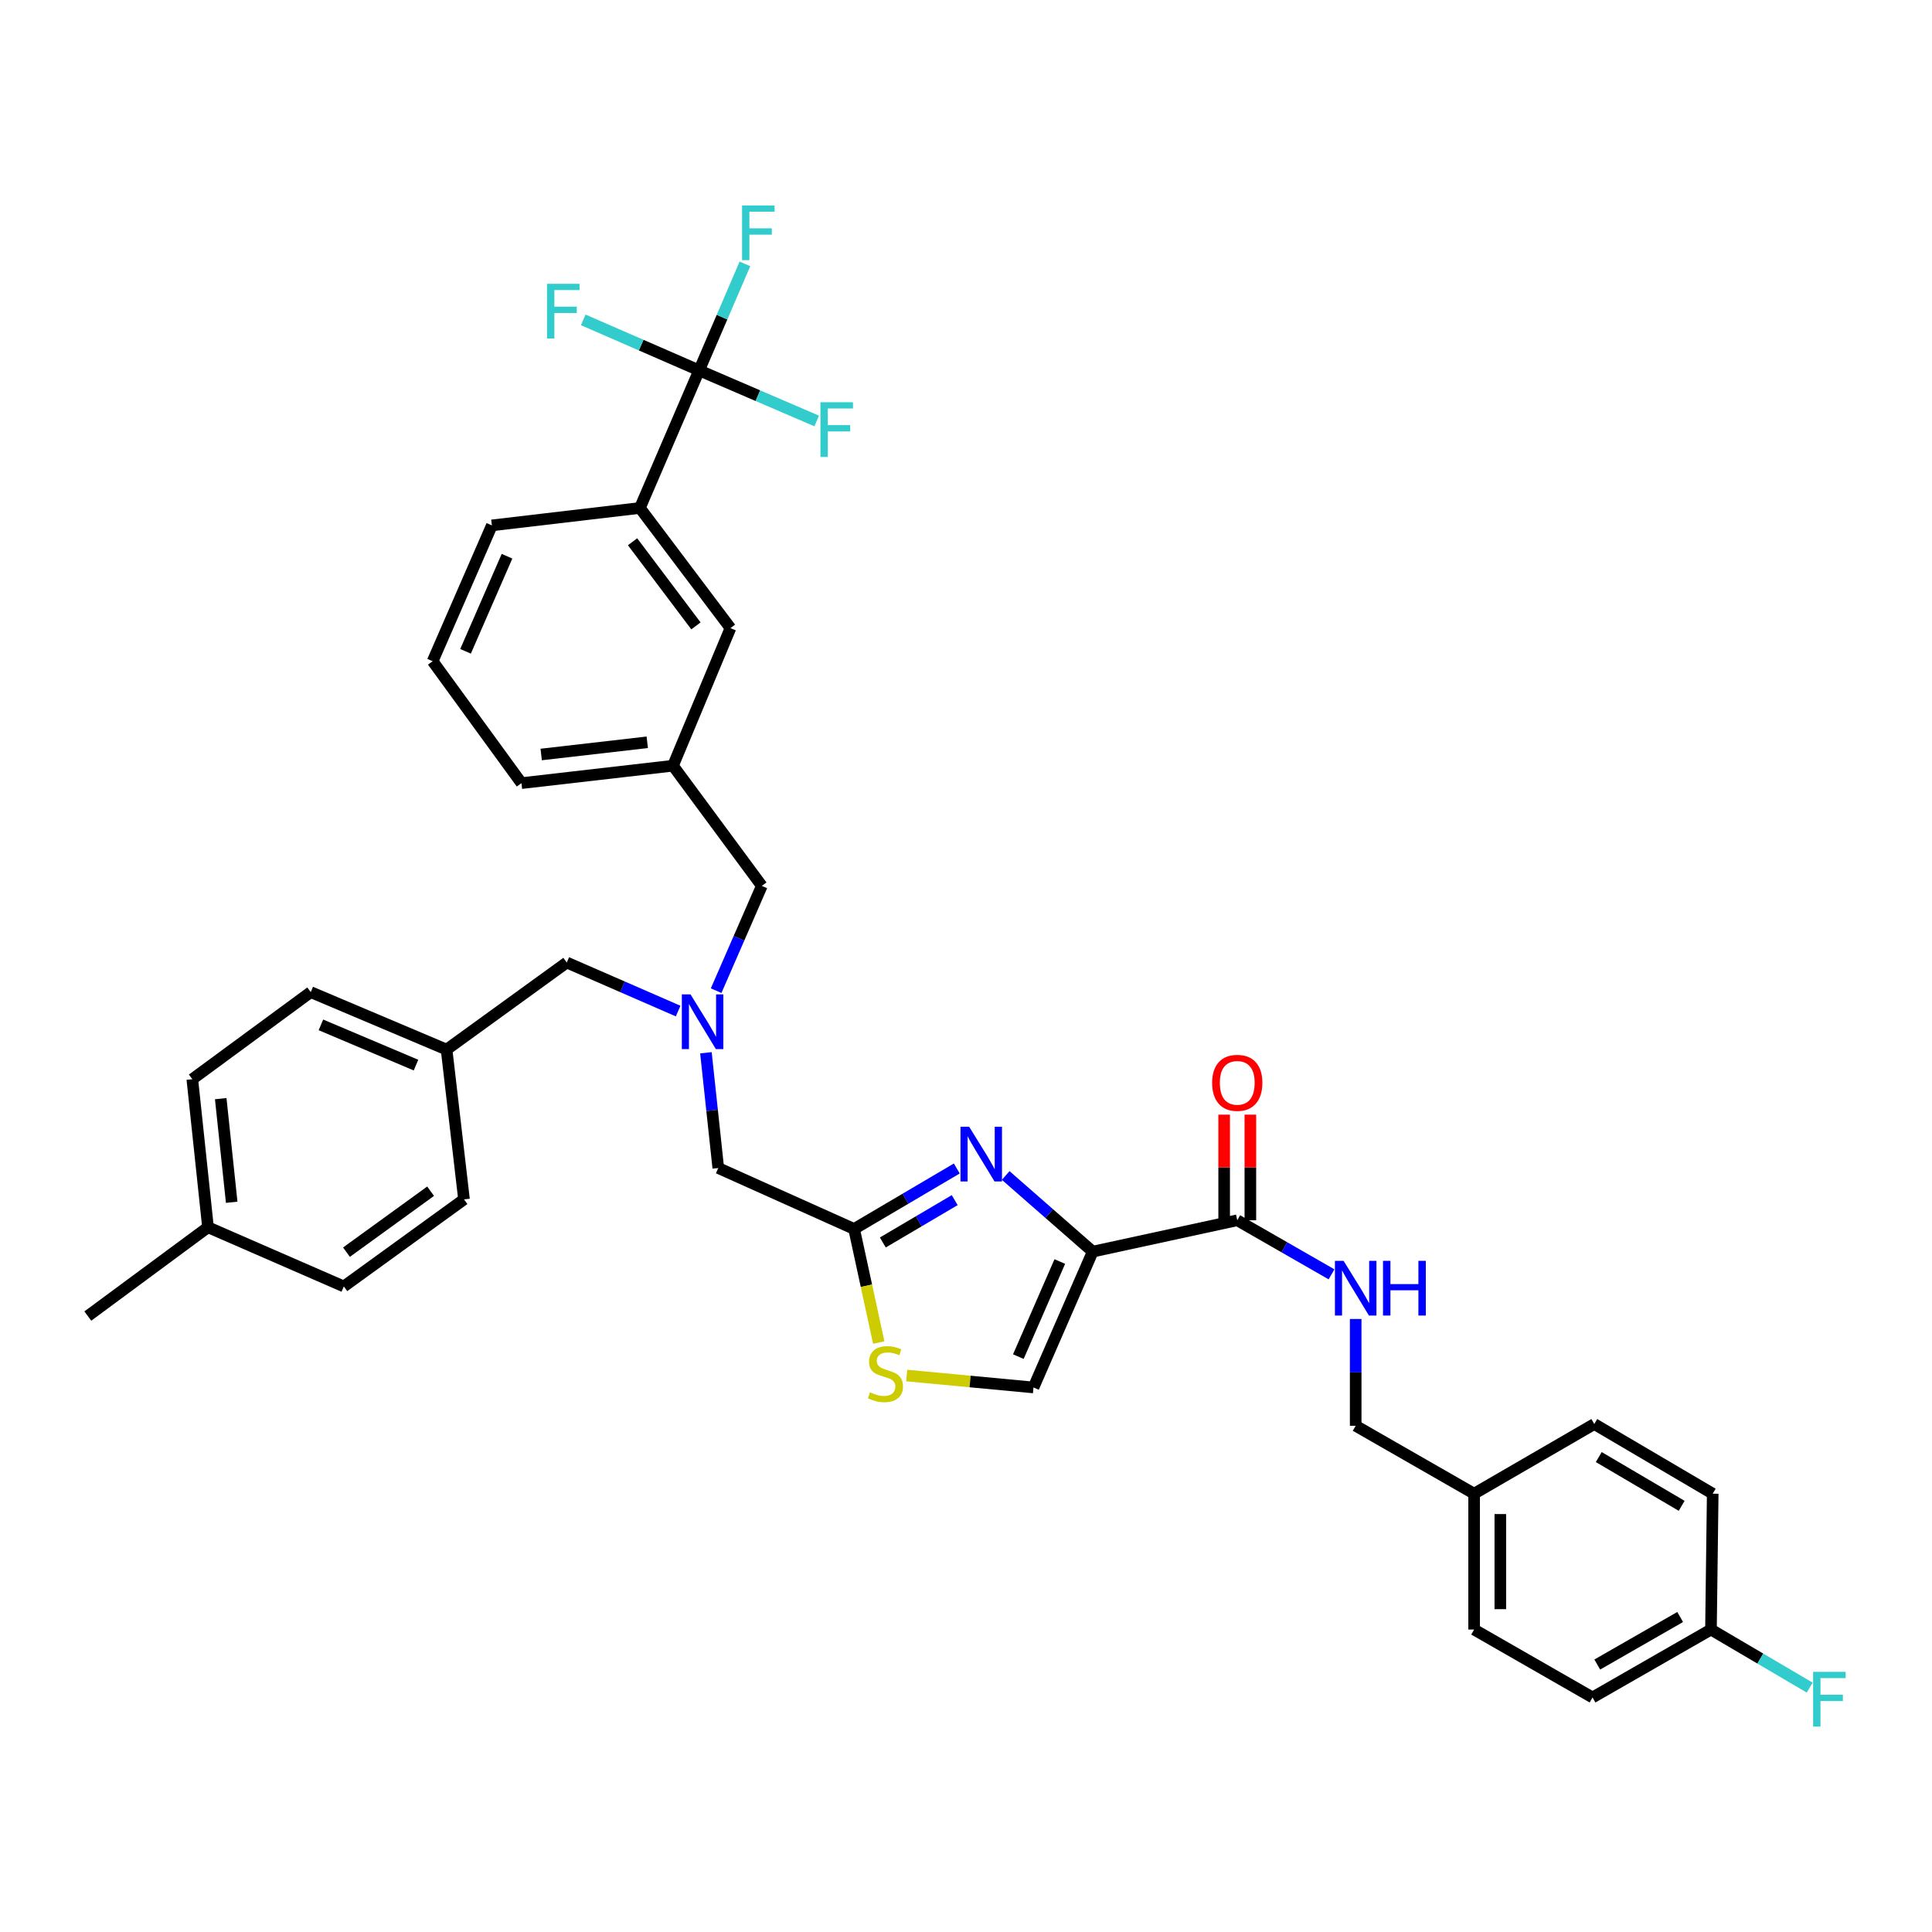 <?xml version='1.0' encoding='iso-8859-1'?>
<svg version='1.1' baseProfile='full'
              xmlns='http://www.w3.org/2000/svg'
                      xmlns:rdkit='http://www.rdkit.org/xml'
                      xmlns:xlink='http://www.w3.org/1999/xlink'
                  xml:space='preserve'
width='1000px' height='1000px' viewBox='0 0 1000 1000'>
<!-- END OF HEADER -->
<rect style='opacity:1.0;fill:#FFFFFF;stroke:none' width='1000' height='1000' x='0' y='0'> </rect>
<path class='bond-0' d='M 824.296,878.6 L 885.594,843.449' style='fill:none;fill-rule:evenodd;stroke:#000000;stroke-width:6px;stroke-linecap:butt;stroke-linejoin:miter;stroke-opacity:1' />
<path class='bond-0' d='M 826.743,861.562 L 869.652,836.956' style='fill:none;fill-rule:evenodd;stroke:#000000;stroke-width:6px;stroke-linecap:butt;stroke-linejoin:miter;stroke-opacity:1' />
<path class='bond-1' d='M 824.296,878.6 L 762.998,843.449' style='fill:none;fill-rule:evenodd;stroke:#000000;stroke-width:6px;stroke-linecap:butt;stroke-linejoin:miter;stroke-opacity:1' />
<path class='bond-2' d='M 640.402,631.608 L 664.798,645.6' style='fill:none;fill-rule:evenodd;stroke:#000000;stroke-width:6px;stroke-linecap:butt;stroke-linejoin:miter;stroke-opacity:1' />
<path class='bond-2' d='M 664.798,645.6 L 689.193,659.593' style='fill:none;fill-rule:evenodd;stroke:#0000FF;stroke-width:6px;stroke-linecap:butt;stroke-linejoin:miter;stroke-opacity:1' />
<path class='bond-3' d='M 647.184,631.608 L 647.184,604.271' style='fill:none;fill-rule:evenodd;stroke:#000000;stroke-width:6px;stroke-linecap:butt;stroke-linejoin:miter;stroke-opacity:1' />
<path class='bond-3' d='M 647.184,604.271 L 647.184,576.934' style='fill:none;fill-rule:evenodd;stroke:#FF0000;stroke-width:6px;stroke-linecap:butt;stroke-linejoin:miter;stroke-opacity:1' />
<path class='bond-3' d='M 633.62,631.608 L 633.62,604.271' style='fill:none;fill-rule:evenodd;stroke:#000000;stroke-width:6px;stroke-linecap:butt;stroke-linejoin:miter;stroke-opacity:1' />
<path class='bond-3' d='M 633.62,604.271 L 633.62,576.934' style='fill:none;fill-rule:evenodd;stroke:#FF0000;stroke-width:6px;stroke-linecap:butt;stroke-linejoin:miter;stroke-opacity:1' />
<path class='bond-4' d='M 640.402,631.608 L 565.586,647.838' style='fill:none;fill-rule:evenodd;stroke:#000000;stroke-width:6px;stroke-linecap:butt;stroke-linejoin:miter;stroke-opacity:1' />
<path class='bond-5' d='M 701.7,682.707 L 701.7,710.344' style='fill:none;fill-rule:evenodd;stroke:#0000FF;stroke-width:6px;stroke-linecap:butt;stroke-linejoin:miter;stroke-opacity:1' />
<path class='bond-5' d='M 701.7,710.344 L 701.7,737.98' style='fill:none;fill-rule:evenodd;stroke:#000000;stroke-width:6px;stroke-linecap:butt;stroke-linejoin:miter;stroke-opacity:1' />
<path class='bond-6' d='M 885.594,843.449 L 886.498,773.132' style='fill:none;fill-rule:evenodd;stroke:#000000;stroke-width:6px;stroke-linecap:butt;stroke-linejoin:miter;stroke-opacity:1' />
<path class='bond-7' d='M 885.594,843.449 L 911.144,858.478' style='fill:none;fill-rule:evenodd;stroke:#000000;stroke-width:6px;stroke-linecap:butt;stroke-linejoin:miter;stroke-opacity:1' />
<path class='bond-7' d='M 911.144,858.478 L 936.694,873.506' style='fill:none;fill-rule:evenodd;stroke:#33CCCC;stroke-width:6px;stroke-linecap:butt;stroke-linejoin:miter;stroke-opacity:1' />
<path class='bond-8' d='M 351.004,523.327 L 322.177,510.763' style='fill:none;fill-rule:evenodd;stroke:#0000FF;stroke-width:6px;stroke-linecap:butt;stroke-linejoin:miter;stroke-opacity:1' />
<path class='bond-8' d='M 322.177,510.763 L 293.351,498.199' style='fill:none;fill-rule:evenodd;stroke:#000000;stroke-width:6px;stroke-linecap:butt;stroke-linejoin:miter;stroke-opacity:1' />
<path class='bond-9' d='M 370.67,512.767 L 382.492,485.651' style='fill:none;fill-rule:evenodd;stroke:#0000FF;stroke-width:6px;stroke-linecap:butt;stroke-linejoin:miter;stroke-opacity:1' />
<path class='bond-9' d='M 382.492,485.651 L 394.314,458.534' style='fill:none;fill-rule:evenodd;stroke:#000000;stroke-width:6px;stroke-linecap:butt;stroke-linejoin:miter;stroke-opacity:1' />
<path class='bond-10' d='M 365.383,544.908 L 368.58,574.736' style='fill:none;fill-rule:evenodd;stroke:#0000FF;stroke-width:6px;stroke-linecap:butt;stroke-linejoin:miter;stroke-opacity:1' />
<path class='bond-10' d='M 368.58,574.736 L 371.776,604.564' style='fill:none;fill-rule:evenodd;stroke:#000000;stroke-width:6px;stroke-linecap:butt;stroke-linejoin:miter;stroke-opacity:1' />
<path class='bond-11' d='M 293.351,498.199 L 231.149,543.266' style='fill:none;fill-rule:evenodd;stroke:#000000;stroke-width:6px;stroke-linecap:butt;stroke-linejoin:miter;stroke-opacity:1' />
<path class='bond-12' d='M 565.586,647.838 L 543.066,628.133' style='fill:none;fill-rule:evenodd;stroke:#000000;stroke-width:6px;stroke-linecap:butt;stroke-linejoin:miter;stroke-opacity:1' />
<path class='bond-12' d='M 543.066,628.133 L 520.547,608.428' style='fill:none;fill-rule:evenodd;stroke:#0000FF;stroke-width:6px;stroke-linecap:butt;stroke-linejoin:miter;stroke-opacity:1' />
<path class='bond-13' d='M 565.586,647.838 L 534.933,718.148' style='fill:none;fill-rule:evenodd;stroke:#000000;stroke-width:6px;stroke-linecap:butt;stroke-linejoin:miter;stroke-opacity:1' />
<path class='bond-13' d='M 548.555,652.964 L 527.098,702.181' style='fill:none;fill-rule:evenodd;stroke:#000000;stroke-width:6px;stroke-linecap:butt;stroke-linejoin:miter;stroke-opacity:1' />
<path class='bond-14' d='M 495.241,604.804 L 468.663,620.459' style='fill:none;fill-rule:evenodd;stroke:#0000FF;stroke-width:6px;stroke-linecap:butt;stroke-linejoin:miter;stroke-opacity:1' />
<path class='bond-14' d='M 468.663,620.459 L 442.086,636.114' style='fill:none;fill-rule:evenodd;stroke:#000000;stroke-width:6px;stroke-linecap:butt;stroke-linejoin:miter;stroke-opacity:1' />
<path class='bond-14' d='M 494.151,621.187 L 475.547,632.145' style='fill:none;fill-rule:evenodd;stroke:#0000FF;stroke-width:6px;stroke-linecap:butt;stroke-linejoin:miter;stroke-opacity:1' />
<path class='bond-14' d='M 475.547,632.145 L 456.943,643.104' style='fill:none;fill-rule:evenodd;stroke:#000000;stroke-width:6px;stroke-linecap:butt;stroke-linejoin:miter;stroke-opacity:1' />
<path class='bond-15' d='M 442.086,636.114 L 448.459,665.508' style='fill:none;fill-rule:evenodd;stroke:#000000;stroke-width:6px;stroke-linecap:butt;stroke-linejoin:miter;stroke-opacity:1' />
<path class='bond-15' d='M 448.459,665.508 L 454.833,694.903' style='fill:none;fill-rule:evenodd;stroke:#CCCC00;stroke-width:6px;stroke-linecap:butt;stroke-linejoin:miter;stroke-opacity:1' />
<path class='bond-16' d='M 442.086,636.114 L 371.776,604.564' style='fill:none;fill-rule:evenodd;stroke:#000000;stroke-width:6px;stroke-linecap:butt;stroke-linejoin:miter;stroke-opacity:1' />
<path class='bond-17' d='M 394.314,458.534 L 348.335,396.332' style='fill:none;fill-rule:evenodd;stroke:#000000;stroke-width:6px;stroke-linecap:butt;stroke-linejoin:miter;stroke-opacity:1' />
<path class='bond-18' d='M 231.149,543.266 L 240.169,620.795' style='fill:none;fill-rule:evenodd;stroke:#000000;stroke-width:6px;stroke-linecap:butt;stroke-linejoin:miter;stroke-opacity:1' />
<path class='bond-19' d='M 231.149,543.266 L 160.839,513.518' style='fill:none;fill-rule:evenodd;stroke:#000000;stroke-width:6px;stroke-linecap:butt;stroke-linejoin:miter;stroke-opacity:1' />
<path class='bond-19' d='M 215.318,551.295 L 166.101,530.471' style='fill:none;fill-rule:evenodd;stroke:#000000;stroke-width:6px;stroke-linecap:butt;stroke-linejoin:miter;stroke-opacity:1' />
<path class='bond-20' d='M 107.657,635.217 L 99.541,558.593' style='fill:none;fill-rule:evenodd;stroke:#000000;stroke-width:6px;stroke-linecap:butt;stroke-linejoin:miter;stroke-opacity:1' />
<path class='bond-20' d='M 119.927,622.295 L 114.246,568.658' style='fill:none;fill-rule:evenodd;stroke:#000000;stroke-width:6px;stroke-linecap:butt;stroke-linejoin:miter;stroke-opacity:1' />
<path class='bond-21' d='M 107.657,635.217 L 45.455,681.189' style='fill:none;fill-rule:evenodd;stroke:#000000;stroke-width:6px;stroke-linecap:butt;stroke-linejoin:miter;stroke-opacity:1' />
<path class='bond-22' d='M 107.657,635.217 L 177.966,665.862' style='fill:none;fill-rule:evenodd;stroke:#000000;stroke-width:6px;stroke-linecap:butt;stroke-linejoin:miter;stroke-opacity:1' />
<path class='bond-23' d='M 361.86,191.71 L 331.207,262.924' style='fill:none;fill-rule:evenodd;stroke:#000000;stroke-width:6px;stroke-linecap:butt;stroke-linejoin:miter;stroke-opacity:1' />
<path class='bond-24' d='M 361.86,191.71 L 373.719,164.152' style='fill:none;fill-rule:evenodd;stroke:#000000;stroke-width:6px;stroke-linecap:butt;stroke-linejoin:miter;stroke-opacity:1' />
<path class='bond-24' d='M 373.719,164.152 L 385.578,136.594' style='fill:none;fill-rule:evenodd;stroke:#33CCCC;stroke-width:6px;stroke-linecap:butt;stroke-linejoin:miter;stroke-opacity:1' />
<path class='bond-25' d='M 361.86,191.71 L 331.874,178.637' style='fill:none;fill-rule:evenodd;stroke:#000000;stroke-width:6px;stroke-linecap:butt;stroke-linejoin:miter;stroke-opacity:1' />
<path class='bond-25' d='M 331.874,178.637 L 301.888,165.564' style='fill:none;fill-rule:evenodd;stroke:#33CCCC;stroke-width:6px;stroke-linecap:butt;stroke-linejoin:miter;stroke-opacity:1' />
<path class='bond-26' d='M 361.86,191.71 L 392.288,204.804' style='fill:none;fill-rule:evenodd;stroke:#000000;stroke-width:6px;stroke-linecap:butt;stroke-linejoin:miter;stroke-opacity:1' />
<path class='bond-26' d='M 392.288,204.804 L 422.716,217.897' style='fill:none;fill-rule:evenodd;stroke:#33CCCC;stroke-width:6px;stroke-linecap:butt;stroke-linejoin:miter;stroke-opacity:1' />
<path class='bond-27' d='M 331.207,262.924 L 378.083,325.118' style='fill:none;fill-rule:evenodd;stroke:#000000;stroke-width:6px;stroke-linecap:butt;stroke-linejoin:miter;stroke-opacity:1' />
<path class='bond-27' d='M 327.408,280.416 L 360.221,323.953' style='fill:none;fill-rule:evenodd;stroke:#000000;stroke-width:6px;stroke-linecap:butt;stroke-linejoin:miter;stroke-opacity:1' />
<path class='bond-28' d='M 331.207,262.924 L 254.591,271.936' style='fill:none;fill-rule:evenodd;stroke:#000000;stroke-width:6px;stroke-linecap:butt;stroke-linejoin:miter;stroke-opacity:1' />
<path class='bond-29' d='M 378.083,325.118 L 348.335,396.332' style='fill:none;fill-rule:evenodd;stroke:#000000;stroke-width:6px;stroke-linecap:butt;stroke-linejoin:miter;stroke-opacity:1' />
<path class='bond-30' d='M 348.335,396.332 L 269.91,405.352' style='fill:none;fill-rule:evenodd;stroke:#000000;stroke-width:6px;stroke-linecap:butt;stroke-linejoin:miter;stroke-opacity:1' />
<path class='bond-30' d='M 335.021,384.211 L 280.124,390.525' style='fill:none;fill-rule:evenodd;stroke:#000000;stroke-width:6px;stroke-linecap:butt;stroke-linejoin:miter;stroke-opacity:1' />
<path class='bond-31' d='M 254.591,271.936 L 223.938,342.246' style='fill:none;fill-rule:evenodd;stroke:#000000;stroke-width:6px;stroke-linecap:butt;stroke-linejoin:miter;stroke-opacity:1' />
<path class='bond-31' d='M 262.426,287.903 L 240.969,337.119' style='fill:none;fill-rule:evenodd;stroke:#000000;stroke-width:6px;stroke-linecap:butt;stroke-linejoin:miter;stroke-opacity:1' />
<path class='bond-32' d='M 223.938,342.246 L 269.91,405.352' style='fill:none;fill-rule:evenodd;stroke:#000000;stroke-width:6px;stroke-linecap:butt;stroke-linejoin:miter;stroke-opacity:1' />
<path class='bond-33' d='M 240.169,620.795 L 177.966,665.862' style='fill:none;fill-rule:evenodd;stroke:#000000;stroke-width:6px;stroke-linecap:butt;stroke-linejoin:miter;stroke-opacity:1' />
<path class='bond-33' d='M 222.881,616.572 L 179.339,648.119' style='fill:none;fill-rule:evenodd;stroke:#000000;stroke-width:6px;stroke-linecap:butt;stroke-linejoin:miter;stroke-opacity:1' />
<path class='bond-34' d='M 160.839,513.518 L 99.541,558.593' style='fill:none;fill-rule:evenodd;stroke:#000000;stroke-width:6px;stroke-linecap:butt;stroke-linejoin:miter;stroke-opacity:1' />
<path class='bond-35' d='M 469.313,711.973 L 502.123,715.06' style='fill:none;fill-rule:evenodd;stroke:#CCCC00;stroke-width:6px;stroke-linecap:butt;stroke-linejoin:miter;stroke-opacity:1' />
<path class='bond-35' d='M 502.123,715.06 L 534.933,718.148' style='fill:none;fill-rule:evenodd;stroke:#000000;stroke-width:6px;stroke-linecap:butt;stroke-linejoin:miter;stroke-opacity:1' />
<path class='bond-36' d='M 886.498,773.132 L 825.2,737.076' style='fill:none;fill-rule:evenodd;stroke:#000000;stroke-width:6px;stroke-linecap:butt;stroke-linejoin:miter;stroke-opacity:1' />
<path class='bond-36' d='M 870.427,779.414 L 827.518,754.175' style='fill:none;fill-rule:evenodd;stroke:#000000;stroke-width:6px;stroke-linecap:butt;stroke-linejoin:miter;stroke-opacity:1' />
<path class='bond-37' d='M 825.2,737.076 L 762.998,773.132' style='fill:none;fill-rule:evenodd;stroke:#000000;stroke-width:6px;stroke-linecap:butt;stroke-linejoin:miter;stroke-opacity:1' />
<path class='bond-38' d='M 762.998,773.132 L 762.998,843.449' style='fill:none;fill-rule:evenodd;stroke:#000000;stroke-width:6px;stroke-linecap:butt;stroke-linejoin:miter;stroke-opacity:1' />
<path class='bond-38' d='M 776.561,783.679 L 776.561,832.901' style='fill:none;fill-rule:evenodd;stroke:#000000;stroke-width:6px;stroke-linecap:butt;stroke-linejoin:miter;stroke-opacity:1' />
<path class='bond-39' d='M 762.998,773.132 L 701.7,737.98' style='fill:none;fill-rule:evenodd;stroke:#000000;stroke-width:6px;stroke-linecap:butt;stroke-linejoin:miter;stroke-opacity:1' />
<path  class='atom-2' d='M 695.44 652.606
L 704.72 667.606
Q 705.64 669.086, 707.12 671.766
Q 708.6 674.446, 708.68 674.606
L 708.68 652.606
L 712.44 652.606
L 712.44 680.926
L 708.56 680.926
L 698.6 664.526
Q 697.44 662.606, 696.2 660.406
Q 695 658.206, 694.64 657.526
L 694.64 680.926
L 690.96 680.926
L 690.96 652.606
L 695.44 652.606
' fill='#0000FF'/>
<path  class='atom-2' d='M 715.84 652.606
L 719.68 652.606
L 719.68 664.646
L 734.16 664.646
L 734.16 652.606
L 738 652.606
L 738 680.926
L 734.16 680.926
L 734.16 667.846
L 719.68 667.846
L 719.68 680.926
L 715.84 680.926
L 715.84 652.606
' fill='#0000FF'/>
<path  class='atom-3' d='M 627.402 560.474
Q 627.402 553.674, 630.762 549.874
Q 634.122 546.074, 640.402 546.074
Q 646.682 546.074, 650.042 549.874
Q 653.402 553.674, 653.402 560.474
Q 653.402 567.354, 650.002 571.274
Q 646.602 575.154, 640.402 575.154
Q 634.162 575.154, 630.762 571.274
Q 627.402 567.394, 627.402 560.474
M 640.402 571.954
Q 644.722 571.954, 647.042 569.074
Q 649.402 566.154, 649.402 560.474
Q 649.402 554.914, 647.042 552.114
Q 644.722 549.274, 640.402 549.274
Q 636.082 549.274, 633.722 552.074
Q 631.402 554.874, 631.402 560.474
Q 631.402 566.194, 633.722 569.074
Q 636.082 571.954, 640.402 571.954
' fill='#FF0000'/>
<path  class='atom-5' d='M 357.401 514.684
L 366.681 529.684
Q 367.601 531.164, 369.081 533.844
Q 370.561 536.524, 370.641 536.684
L 370.641 514.684
L 374.401 514.684
L 374.401 543.004
L 370.521 543.004
L 360.561 526.604
Q 359.401 524.684, 358.161 522.484
Q 356.961 520.284, 356.601 519.604
L 356.601 543.004
L 352.921 543.004
L 352.921 514.684
L 357.401 514.684
' fill='#0000FF'/>
<path  class='atom-8' d='M 501.63 583.193
L 510.91 598.193
Q 511.83 599.673, 513.31 602.353
Q 514.79 605.033, 514.87 605.193
L 514.87 583.193
L 518.63 583.193
L 518.63 611.513
L 514.75 611.513
L 504.79 595.113
Q 503.63 593.193, 502.39 590.993
Q 501.19 588.793, 500.83 588.113
L 500.83 611.513
L 497.15 611.513
L 497.15 583.193
L 501.63 583.193
' fill='#0000FF'/>
<path  class='atom-16' d='M 384.085 106.336
L 400.925 106.336
L 400.925 109.576
L 387.885 109.576
L 387.885 118.176
L 399.485 118.176
L 399.485 121.456
L 387.885 121.456
L 387.885 134.656
L 384.085 134.656
L 384.085 106.336
' fill='#33CCCC'/>
<path  class='atom-17' d='M 283.13 146.897
L 299.97 146.897
L 299.97 150.137
L 286.93 150.137
L 286.93 158.737
L 298.53 158.737
L 298.53 162.017
L 286.93 162.017
L 286.93 175.217
L 283.13 175.217
L 283.13 146.897
' fill='#33CCCC'/>
<path  class='atom-18' d='M 424.654 208.195
L 441.494 208.195
L 441.494 211.435
L 428.454 211.435
L 428.454 220.035
L 440.054 220.035
L 440.054 223.315
L 428.454 223.315
L 428.454 236.515
L 424.654 236.515
L 424.654 208.195
' fill='#33CCCC'/>
<path  class='atom-28' d='M 450.309 720.657
Q 450.629 720.777, 451.949 721.337
Q 453.269 721.897, 454.709 722.257
Q 456.189 722.577, 457.629 722.577
Q 460.309 722.577, 461.869 721.297
Q 463.429 719.977, 463.429 717.697
Q 463.429 716.137, 462.629 715.177
Q 461.869 714.217, 460.669 713.697
Q 459.469 713.177, 457.469 712.577
Q 454.949 711.817, 453.429 711.097
Q 451.949 710.377, 450.869 708.857
Q 449.829 707.337, 449.829 704.777
Q 449.829 701.217, 452.229 699.017
Q 454.669 696.817, 459.469 696.817
Q 462.749 696.817, 466.469 698.377
L 465.549 701.457
Q 462.149 700.057, 459.589 700.057
Q 456.829 700.057, 455.309 701.217
Q 453.789 702.337, 453.829 704.297
Q 453.829 705.817, 454.589 706.737
Q 455.389 707.657, 456.509 708.177
Q 457.669 708.697, 459.589 709.297
Q 462.149 710.097, 463.669 710.897
Q 465.189 711.697, 466.269 713.337
Q 467.389 714.937, 467.389 717.697
Q 467.389 721.617, 464.749 723.737
Q 462.149 725.817, 457.789 725.817
Q 455.269 725.817, 453.349 725.257
Q 451.469 724.737, 449.229 723.817
L 450.309 720.657
' fill='#CCCC00'/>
<path  class='atom-36' d='M 938.471 865.344
L 955.311 865.344
L 955.311 868.584
L 942.271 868.584
L 942.271 877.184
L 953.871 877.184
L 953.871 880.464
L 942.271 880.464
L 942.271 893.664
L 938.471 893.664
L 938.471 865.344
' fill='#33CCCC'/>
</svg>
